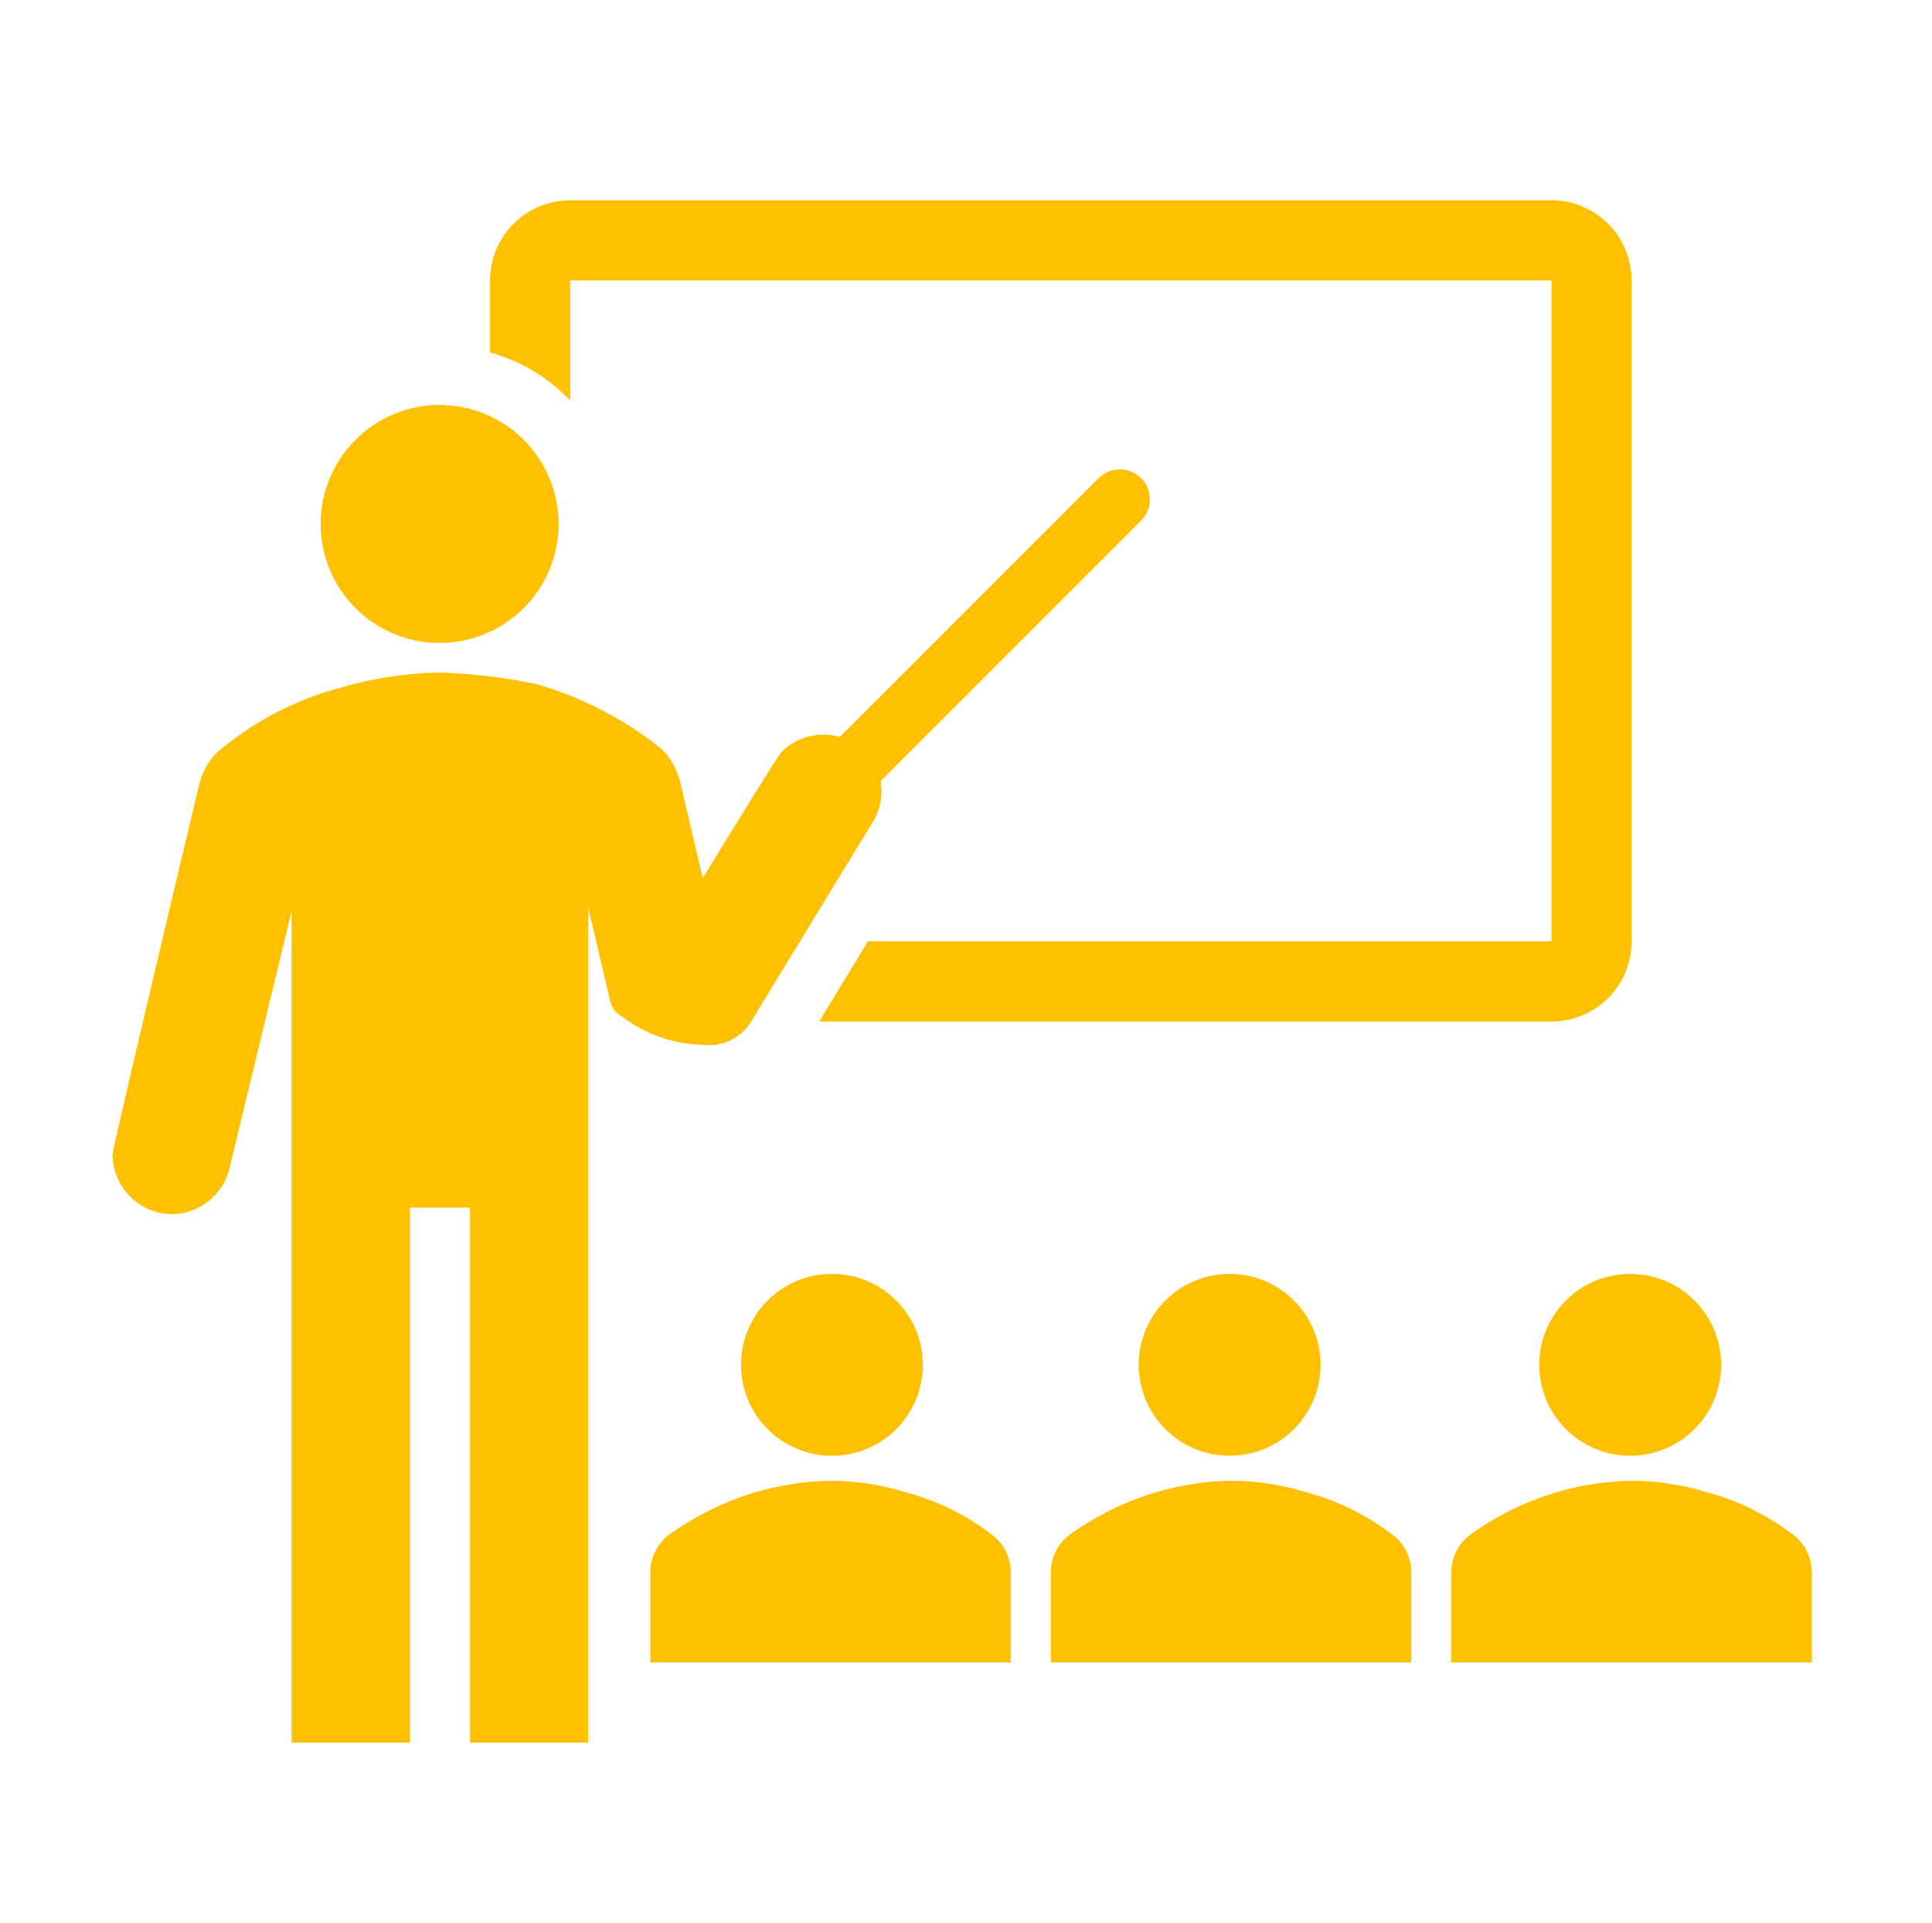 <svg width="205" height="204" xmlns="http://www.w3.org/2000/svg" xmlns:xlink="http://www.w3.org/1999/xlink" xml:space="preserve" overflow="hidden"><g transform="translate(-800 -508)"><g><g><g><g><path d="M897.921 652.797C897.921 658.126 893.602 662.445 888.274 662.445 882.946 662.445 878.626 658.126 878.626 652.797 878.626 647.469 882.946 643.15 888.274 643.15 893.602 643.15 897.921 647.469 897.921 652.797Z" fill="#FFC000" fill-rule="nonzero" fill-opacity="1"/><path d="M907.25 684.375 907.25 674.727C907.219 673.224 906.517 671.813 905.338 670.881 902.565 668.744 899.393 667.184 896.009 666.291 893.454 665.507 890.797 665.106 888.125 665.101 885.456 665.142 882.804 665.543 880.241 666.291 876.894 667.282 873.74 668.834 870.912 670.881 869.733 671.813 869.031 673.224 869 674.727L869 684.375Z" fill="#FFC000" fill-rule="nonzero" fill-opacity="1"/><path d="M940.124 652.797C940.124 658.126 935.804 662.445 930.476 662.445 925.148 662.445 920.829 658.126 920.829 652.797 920.829 647.469 925.148 643.15 930.476 643.15 935.804 643.15 940.124 647.469 940.124 652.797Z" fill="#FFC000" fill-rule="nonzero" fill-opacity="1"/><path d="M949.75 684.375 949.75 674.727C949.719 673.224 949.017 671.813 947.838 670.881 945.065 668.744 941.893 667.184 938.509 666.291 935.954 665.507 933.297 665.106 930.625 665.101 927.956 665.142 925.304 665.543 922.741 666.291 919.394 667.282 916.24 668.834 913.412 670.881 912.233 671.813 911.531 673.224 911.5 674.727L911.5 684.375Z" fill="#FFC000" fill-rule="nonzero" fill-opacity="1"/><path d="M982.624 652.797C982.624 658.126 978.304 662.445 972.976 662.445 967.648 662.445 963.329 658.126 963.329 652.797 963.329 647.469 967.648 643.15 972.976 643.15 978.304 643.15 982.624 647.469 982.624 652.797Z" fill="#FFC000" fill-rule="nonzero" fill-opacity="1"/><path d="M992.25 684.375 992.25 674.727C992.219 673.224 991.517 671.813 990.338 670.881 987.565 668.744 984.393 667.184 981.009 666.291 978.454 665.507 975.797 665.106 973.125 665.101 970.456 665.142 967.804 665.543 965.241 666.291 961.894 667.282 958.74 668.834 955.912 670.881 954.733 671.813 954.031 673.224 954 674.727L954 684.375Z" fill="#FFC000" fill-rule="nonzero" fill-opacity="1"/><path d="M859.268 563.59C859.268 570.561 853.616 576.213 846.645 576.213 839.674 576.213 834.023 570.561 834.023 563.59 834.023 556.619 839.674 550.967 846.645 550.967 853.616 550.967 859.268 556.619 859.268 563.59Z" fill="#FFC000" fill-rule="nonzero" fill-opacity="1"/><path d="M921.084 558.724C919.834 557.492 917.828 557.492 916.579 558.724L889.124 586.179C886.93 585.56 884.572 586.159 882.94 587.751 882.494 588.198 874.568 601.16 874.568 601.16L872.188 591.024C871.872 589.717 871.22 588.515 870.296 587.539 866.38 584.373 861.872 582.018 857.036 580.611 853.618 579.88 850.14 579.46 846.645 579.357 843.119 579.412 839.617 579.941 836.232 580.93 831.353 582.209 826.827 584.578 822.994 587.857 822.061 588.828 821.408 590.032 821.102 591.343 821.102 591.343 811.944 629.805 811.944 630.443 811.944 633.963 814.798 636.818 818.319 636.818 821.14 636.745 823.578 634.826 824.311 632.1L830.941 604.666 830.941 692.875 843.5 692.875 843.5 636.116 849.875 636.116 849.875 692.875 862.412 692.875 862.412 604.263 864.75 614.25C864.912 614.94 865.371 615.524 866.004 615.844 868.447 617.719 871.424 618.769 874.504 618.84 876.509 619.121 878.496 618.218 879.604 616.524L892.566 595.274C893.395 593.967 893.706 592.399 893.438 590.875L921.062 563.25C922.314 562.004 922.323 559.981 921.084 558.724Z" fill="#FFC000" fill-rule="nonzero" fill-opacity="1"/><path d="M964.625 529.25 860.5 529.25C855.806 529.25 852 533.056 852 537.75L852 545.4C855.249 546.284 858.191 548.049 860.5 550.5L860.5 537.75 964.625 537.75 964.625 607.875 892.099 607.875 886.914 616.375 964.625 616.375C969.319 616.375 973.125 612.569 973.125 607.875L973.125 537.75C973.125 533.056 969.319 529.25 964.625 529.25Z" fill="#FFC000" fill-rule="nonzero" fill-opacity="1"/></g></g></g></g></g></svg>